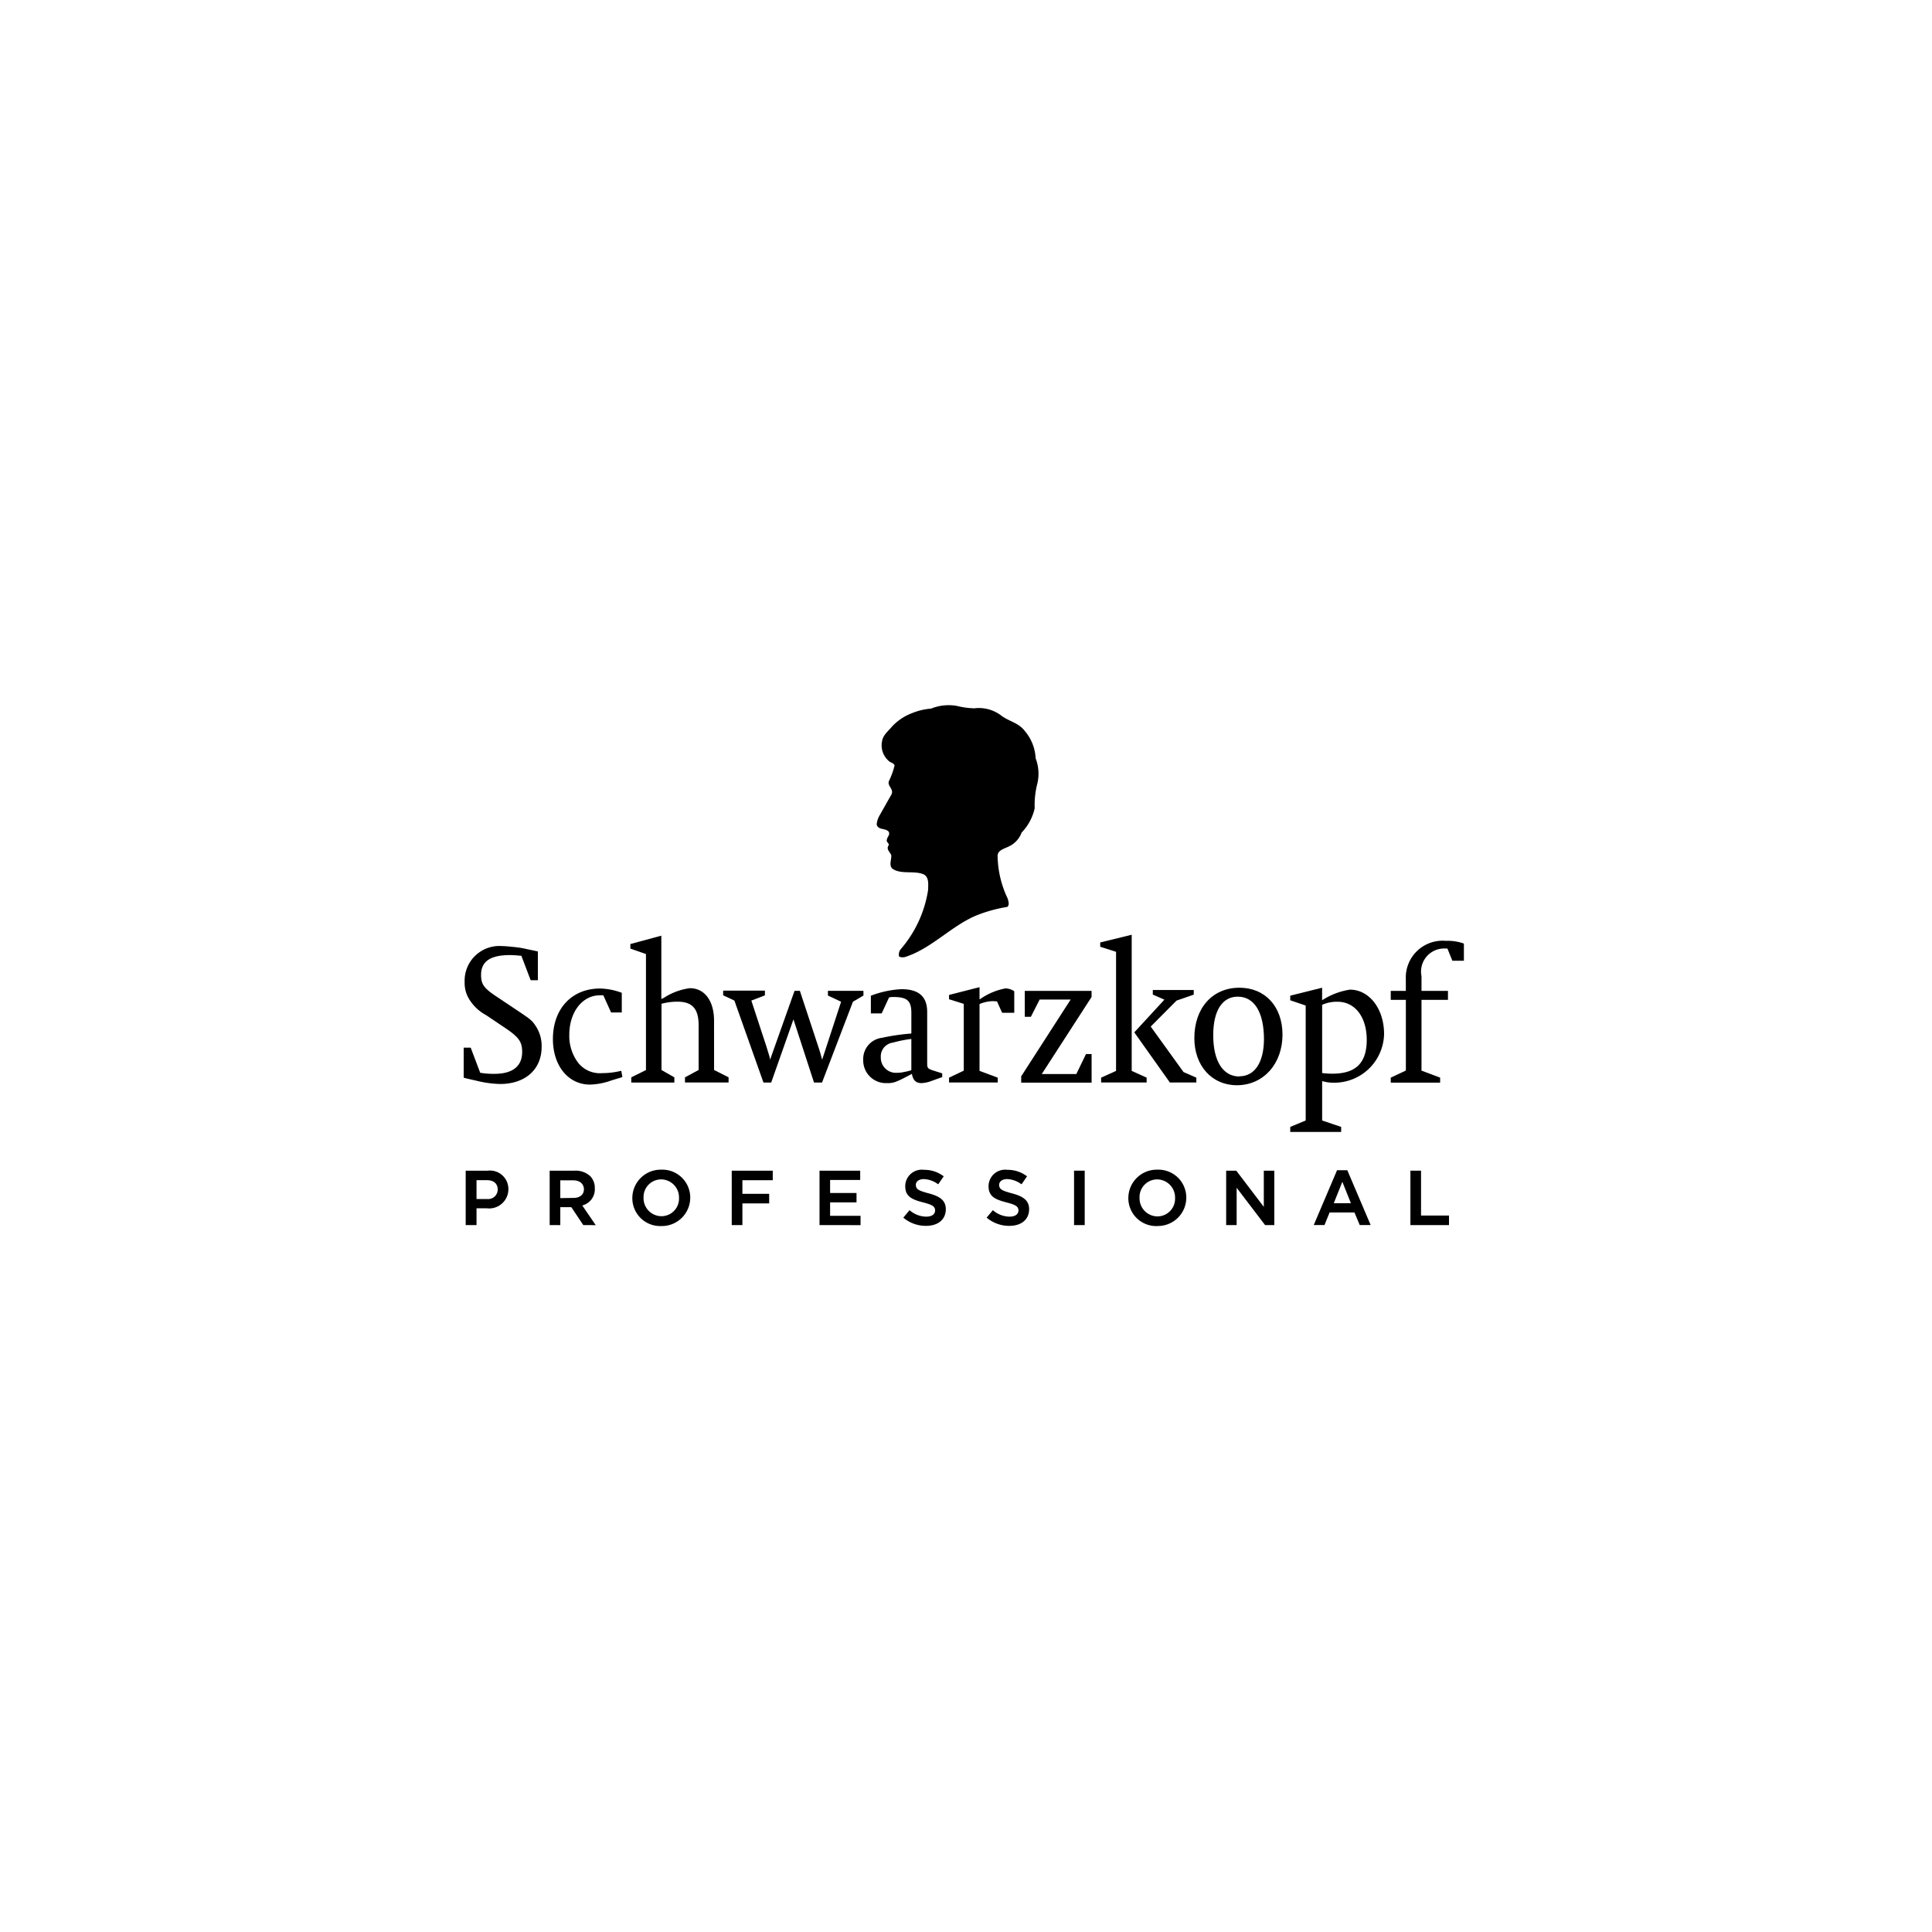 <svg xmlns="http://www.w3.org/2000/svg" width="200" height="200" viewBox="0 0 200 200"><g id="schwarzkopf-b" transform="translate(-632 -1231)"><rect id="Rectangle_1877" data-name="Rectangle 1877" width="200" height="200" transform="translate(632 1231)" fill="#fff"></rect><g id="katman_2" data-name="katman 2" transform="translate(680 1303.972)"><g id="Ebene_1" data-name="Ebene 1" transform="translate(0 0.028)"><path id="Path_857" data-name="Path 857" d="M112.789,10.7a8.977,8.977,0,0,1,.284-2.594,4.433,4.433,0,0,0-.186-2.58,4.682,4.682,0,0,0-1.108-2.811c-.656-.887-1.707-1.015-2.509-1.654a3.822,3.822,0,0,0-2.735-.709A8.322,8.322,0,0,1,104.716.1a4.877,4.877,0,0,0-2.66.284,6.57,6.57,0,0,0-1.9.443,5.5,5.5,0,0,0-2.124,1.4c-.408.492-.935.887-1.037,1.507a2.128,2.128,0,0,0,.665,2.048c.191.208.545.208.625.492a8.388,8.388,0,0,1-.541,1.521c-.333.567.523.887.213,1.481l-1.2,2.124a2.252,2.252,0,0,0-.324.975c.142.59.851.368,1.21.714.253.328-.137.572-.16.887-.089.244.337.372.16.6-.231.395.186.665.3.989.035.474-.262,1,.106,1.383.927.656,2.345.142,3.321.63.5.35.39,1.046.386,1.578a12.241,12.241,0,0,1-2.829,6.127.851.851,0,0,0-.168.776.984.984,0,0,0,.727,0c2.66-.887,4.691-3.183,7.257-4.26a14.972,14.972,0,0,1,3.205-.887c.262-.208.12-.581.053-.851a10.581,10.581,0,0,1-1.051-4.433c0-.581.674-.732,1.073-.935a2.573,2.573,0,0,0,1.419-1.485A5.23,5.23,0,0,0,112.789,10.7Z" transform="translate(-53.679 -0.028)"></path><path id="Path_858" data-name="Path 858" d="M199.18,66.2A7.255,7.255,0,0,0,196.3,67.3V66l-3.3.825V67.3l1.6.545V79.744l-1.6.665v.523h5.271v-.523l-1.968-.665V75.665a4.123,4.123,0,0,0,1.193.168,5.151,5.151,0,0,0,5.218-5.036C202.714,68.186,201.184,66.2,199.18,66.2ZM197.345,74.9a8.708,8.708,0,0,1-1.042-.066V67.773a3.666,3.666,0,0,1,1.592-.319c1.813,0,3.024,1.578,3.024,3.95C200.918,73.98,199.592,74.9,197.345,74.9Z" transform="translate(-107.435 -36.752)"></path><path id="Path_859" data-name="Path 859" d="M222.185,55.054a3.809,3.809,0,0,0-4.154,3.963v1.215H216.47v.931h1.565v7.315l-1.565.736v.519h5.112v-.519l-1.929-.727V61.163h2.74v-.931h-2.74V58.707a2.389,2.389,0,0,1,2.429-2.86h.253l.514,1.264h1.193V55.338A4.85,4.85,0,0,0,222.185,55.054Z" transform="translate(-120.5 -30.657)"></path><path id="Path_860" data-name="Path 860" d="M5.639,63.007,3.516,61.588C2.1,60.661,1.8,60.258,1.8,59.265c0-1.4.971-2.048,2.993-2.048a9.849,9.849,0,0,1,1.011.062h.164l.966,2.54h.745V56.84l-.3-.066L6.544,56.6a9.786,9.786,0,0,0-1.068-.191c-.563-.062-1.175-.124-1.516-.124A3.592,3.592,0,0,0,.1,60.005a3.192,3.192,0,0,0,.466,1.773,4.629,4.629,0,0,0,1.773,1.667l1.977,1.33c1.414.953,1.738,1.436,1.738,2.469,0,1.481-.989,2.265-2.864,2.265A8.055,8.055,0,0,1,1.711,69.4L.727,66.8H0v3.1l.2.067,1.126.257a11.2,11.2,0,0,0,2.443.337c2.6,0,4.3-1.5,4.3-3.844a3.715,3.715,0,0,0-.6-2.137C7.093,64,6.929,63.871,5.639,63.007Z" transform="translate(0 -31.347)"></path><path id="Path_861" data-name="Path 861" d="M27.728,74.746a7.838,7.838,0,0,1-1.773.2,2.863,2.863,0,0,1-2.54-1.113,4.615,4.615,0,0,1-.887-2.86c0-2.345,1.361-4.079,3.148-4.079a2.659,2.659,0,0,1,.377,0l.8,1.773h1.108V66.633a6.725,6.725,0,0,0-2.252-.443c-2.926,0-4.877,2.1-4.877,5.227,0,2.762,1.583,4.717,3.839,4.717a7.049,7.049,0,0,0,2.252-.443l.918-.275.182-.058-.111-.647Z" transform="translate(-11.595 -36.858)"></path><path id="Path_862" data-name="Path 862" d="M47.583,62.655c0-2.053-.975-3.369-2.5-3.369A6.44,6.44,0,0,0,42.365,60.3l-.239.106V53.85l-3.205.865v.474l1.614.563V67.758l-1.521.758v.536h4.46v-.536l-1.33-.758V60.9a6.291,6.291,0,0,1,1.658-.217c1.538,0,2.186.736,2.186,2.465v4.606l-1.414.758v.536h4.513v-.536l-1.5-.758Z" transform="translate(-21.665 -29.989)"></path><path id="Path_863" data-name="Path 863" d="M75.109,66.7H71.434v.488l1.365.643-1.96,5.994-.053-.177c-.151-.563-.191-.7-.315-1.068L68.53,66.7h-.55l-2.531,7.124-.058-.293-.164-.545-.168-.545-1.552-4.73,1.405-.541V66.68H60.59v.488l1.162.541,3.01,8.486h.8l2.305-6.539,2.128,6.539h.829l3.2-8.366,1.091-.643Z" transform="translate(-33.728 -37.131)"></path><path id="Path_864" data-name="Path 864" d="M99.912,73.988V68.7c0-1.583-.86-2.359-2.66-2.359a10.148,10.148,0,0,0-3.17.678v1.831H95.2l.767-1.658a2.088,2.088,0,0,1,.488-.04c1.383,0,1.818.4,1.818,1.64v2.141a21.524,21.524,0,0,0-3.05.443,2.206,2.206,0,0,0-1.933,2.27,2.35,2.35,0,0,0,2.5,2.416,2.217,2.217,0,0,0,.887-.142,7.731,7.731,0,0,0,.82-.377l.616-.319.217-.12c.111.656.421.958.966.958h.075a3.6,3.6,0,0,0,.767-.142l1.33-.479v-.386l-1.02-.324C99.965,74.564,99.912,74.489,99.912,73.988Zm-1.64.736a.518.518,0,0,1-.142.044,3.546,3.546,0,0,1-.585.137,2.527,2.527,0,0,1-.692.084,1.561,1.561,0,0,1-1.742-1.6,1.435,1.435,0,0,1,1.255-1.516,12.857,12.857,0,0,1,1.906-.381Z" transform="translate(-51.93 -36.941)"></path><path id="Path_865" data-name="Path 865" d="M116.651,67.036l-.164.1V65.87l-3.157.807v.443l1.525.479v6.916l-1.525.723v.5h5.041v-.5l-1.884-.7V67.617a3.853,3.853,0,0,1,1.361-.3c.089,0,.253.022.443.022l.536,1.184h1.255V66.3a1.6,1.6,0,0,0-.922-.3A6.758,6.758,0,0,0,116.651,67.036Z" transform="translate(-63.086 -36.68)"></path><path id="Path_866" data-name="Path 866" d="M130.552,69.422h.63l.909-1.787h3.21l-5.121,7.949v.656h7.288V73.279h-.581l-1,2.07h-3.578l5.156-7.976V66.74h-6.916Z" transform="translate(-72.466 -37.164)"></path><path id="Path_867" data-name="Path 867" d="M158.288,70.316l2.673-2.687,1.782-.621V66.53h-4.238v.479l1.2.523-3.117,3.383,3.684,5.192h2.74v-.5l-1.326-.581Z" transform="translate(-87.167 -37.047)"></path><path id="Path_868" data-name="Path 868" d="M151.889,53.63l-3.259.8v.443l1.64.523V67.724l-1.547.7v.5h4.713v-.5l-1.547-.7Z" transform="translate(-82.736 -29.866)"></path><path id="Path_869" data-name="Path 869" d="M175.278,66c-2.793,0-4.668,2.106-4.668,5.218,0,2.868,1.818,4.877,4.4,4.877,2.749,0,4.726-2.217,4.726-5.236C179.734,67.946,177.934,66,175.278,66Zm0,9.19c-1.7,0-2.713-1.587-2.713-4.274,0-2.549.94-3.99,2.54-3.99,1.72,0,2.713,1.623,2.713,4.433-.022,2.385-.958,3.813-2.562,3.813Z" transform="translate(-94.972 -36.752)"></path><path id="Path_870" data-name="Path 870" d="M.47,114.355V108.72H2.753a1.908,1.908,0,0,1,2.137,1.92,1.992,1.992,0,0,1-2.261,1.973H1.592v1.742Zm2.217-2.7a.993.993,0,0,0,1.1-.966c0-.625-.412-.984-1.126-.984H1.592v1.951Z" transform="translate(-0.262 -60.533)"></path><path id="Path_871" data-name="Path 871" d="M23.555,114.35l-1.241-1.858H21.174v1.858h-1.1v-5.635h2.567a2.248,2.248,0,0,1,1.631.567,1.738,1.738,0,0,1,.474,1.268,1.72,1.72,0,0,1-1.188,1.733l-.106.04,1.388,2.03Zm-1-2.815c.647,0,1.064-.355,1.064-.887s-.4-.931-1.091-.931H21.174v1.84Z" transform="translate(-11.172 -60.528)"></path><path id="Path_872" data-name="Path 872" d="M42.368,114.322a2.882,2.882,0,0,1-2.988-2.9,2.939,2.939,0,0,1,3.006-2.935,2.886,2.886,0,0,1,2.988,2.886,2.939,2.939,0,0,1-3.006,2.948Zm0-4.828a1.822,1.822,0,0,0-1.827,1.88,1.866,1.866,0,0,0,1.844,1.929,1.822,1.822,0,0,0,1.827-1.9,1.866,1.866,0,0,0-1.844-1.911Z" transform="translate(-21.921 -60.402)"></path><path id="Path_873" data-name="Path 873" d="M62.59,114.355V108.72h4.247v.989H63.694v1.41h2.771v.989H63.694v2.248Z" transform="translate(-34.841 -60.533)"></path><path id="Path_874" data-name="Path 874" d="M83.09,114.355V108.72H87.3v.962H84.185v1.352H86.92V112H84.185v1.392h3.152v.966Z" transform="translate(-46.253 -60.533)"></path><path id="Path_875" data-name="Path 875" d="M105,114.328a3.613,3.613,0,0,1-2.274-.794l-.067-.058.643-.771.066.053a2.66,2.66,0,0,0,1.658.616c.683,0,.922-.328.922-.634,0-.412-.262-.59-1.232-.838-1.259-.324-1.858-.656-1.858-1.694a1.709,1.709,0,0,1,1.942-1.68,3.285,3.285,0,0,1,1.973.621l.067.049-.567.825-.071-.044a2.616,2.616,0,0,0-1.414-.492c-.576,0-.833.3-.833.59,0,.483.341.616,1.33.887,1.277.333,1.773.8,1.773,1.658C107.045,113.668,106.264,114.328,105,114.328Z" transform="translate(-57.147 -60.427)"></path><path id="Path_876" data-name="Path 876" d="M124.455,114.328a3.613,3.613,0,0,1-2.274-.794l-.071-.058.647-.771.062.053a2.66,2.66,0,0,0,1.658.616c.683,0,.927-.328.927-.634,0-.412-.266-.59-1.237-.838-1.259-.324-1.858-.661-1.858-1.694a1.713,1.713,0,0,1,1.946-1.68,3.272,3.272,0,0,1,1.968.621l.071.049-.567.825-.075-.044a2.607,2.607,0,0,0-1.414-.492c-.576,0-.833.3-.833.59,0,.483.341.616,1.33.887,1.277.333,1.773.8,1.773,1.658C126.495,113.668,125.714,114.328,124.455,114.328Z" transform="translate(-67.974 -60.427)"></path><rect id="Rectangle_1580" data-name="Rectangle 1580" width="1.104" height="5.635" transform="translate(63.185 48.187)"></rect><path id="Path_877" data-name="Path 877" d="M158.188,114.322a2.882,2.882,0,0,1-2.988-2.9,2.939,2.939,0,0,1,3.006-2.935,2.886,2.886,0,0,1,2.993,2.9,2.939,2.939,0,0,1-3.01,2.93Zm0-4.828a1.822,1.822,0,0,0-1.827,1.9,1.866,1.866,0,0,0,1.844,1.929,1.827,1.827,0,0,0,1.831-1.9,1.871,1.871,0,0,0-1.849-1.929Z" transform="translate(-86.394 -60.402)"></path><path id="Path_878" data-name="Path 878" d="M182.07,114.355l-2.944-3.866v3.866H178.04V108.72h1.046l2.851,3.746V108.72h1.086v5.635Z" transform="translate(-99.108 -60.533)"></path><path id="Path_879" data-name="Path 879" d="M203.251,114.3l-.545-1.3H200.13l-.528,1.3H198.49l2.412-5.675h1.064l2.416,5.675Zm-.913-2.261-.887-2.217-.887,2.217Z" transform="translate(-110.492 -60.483)"></path><path id="Path_880" data-name="Path 880" d="M221.06,114.355V108.72h1.1v4.646h2.895v.989Z" transform="translate(-123.055 -60.533)"></path></g></g></g></svg>